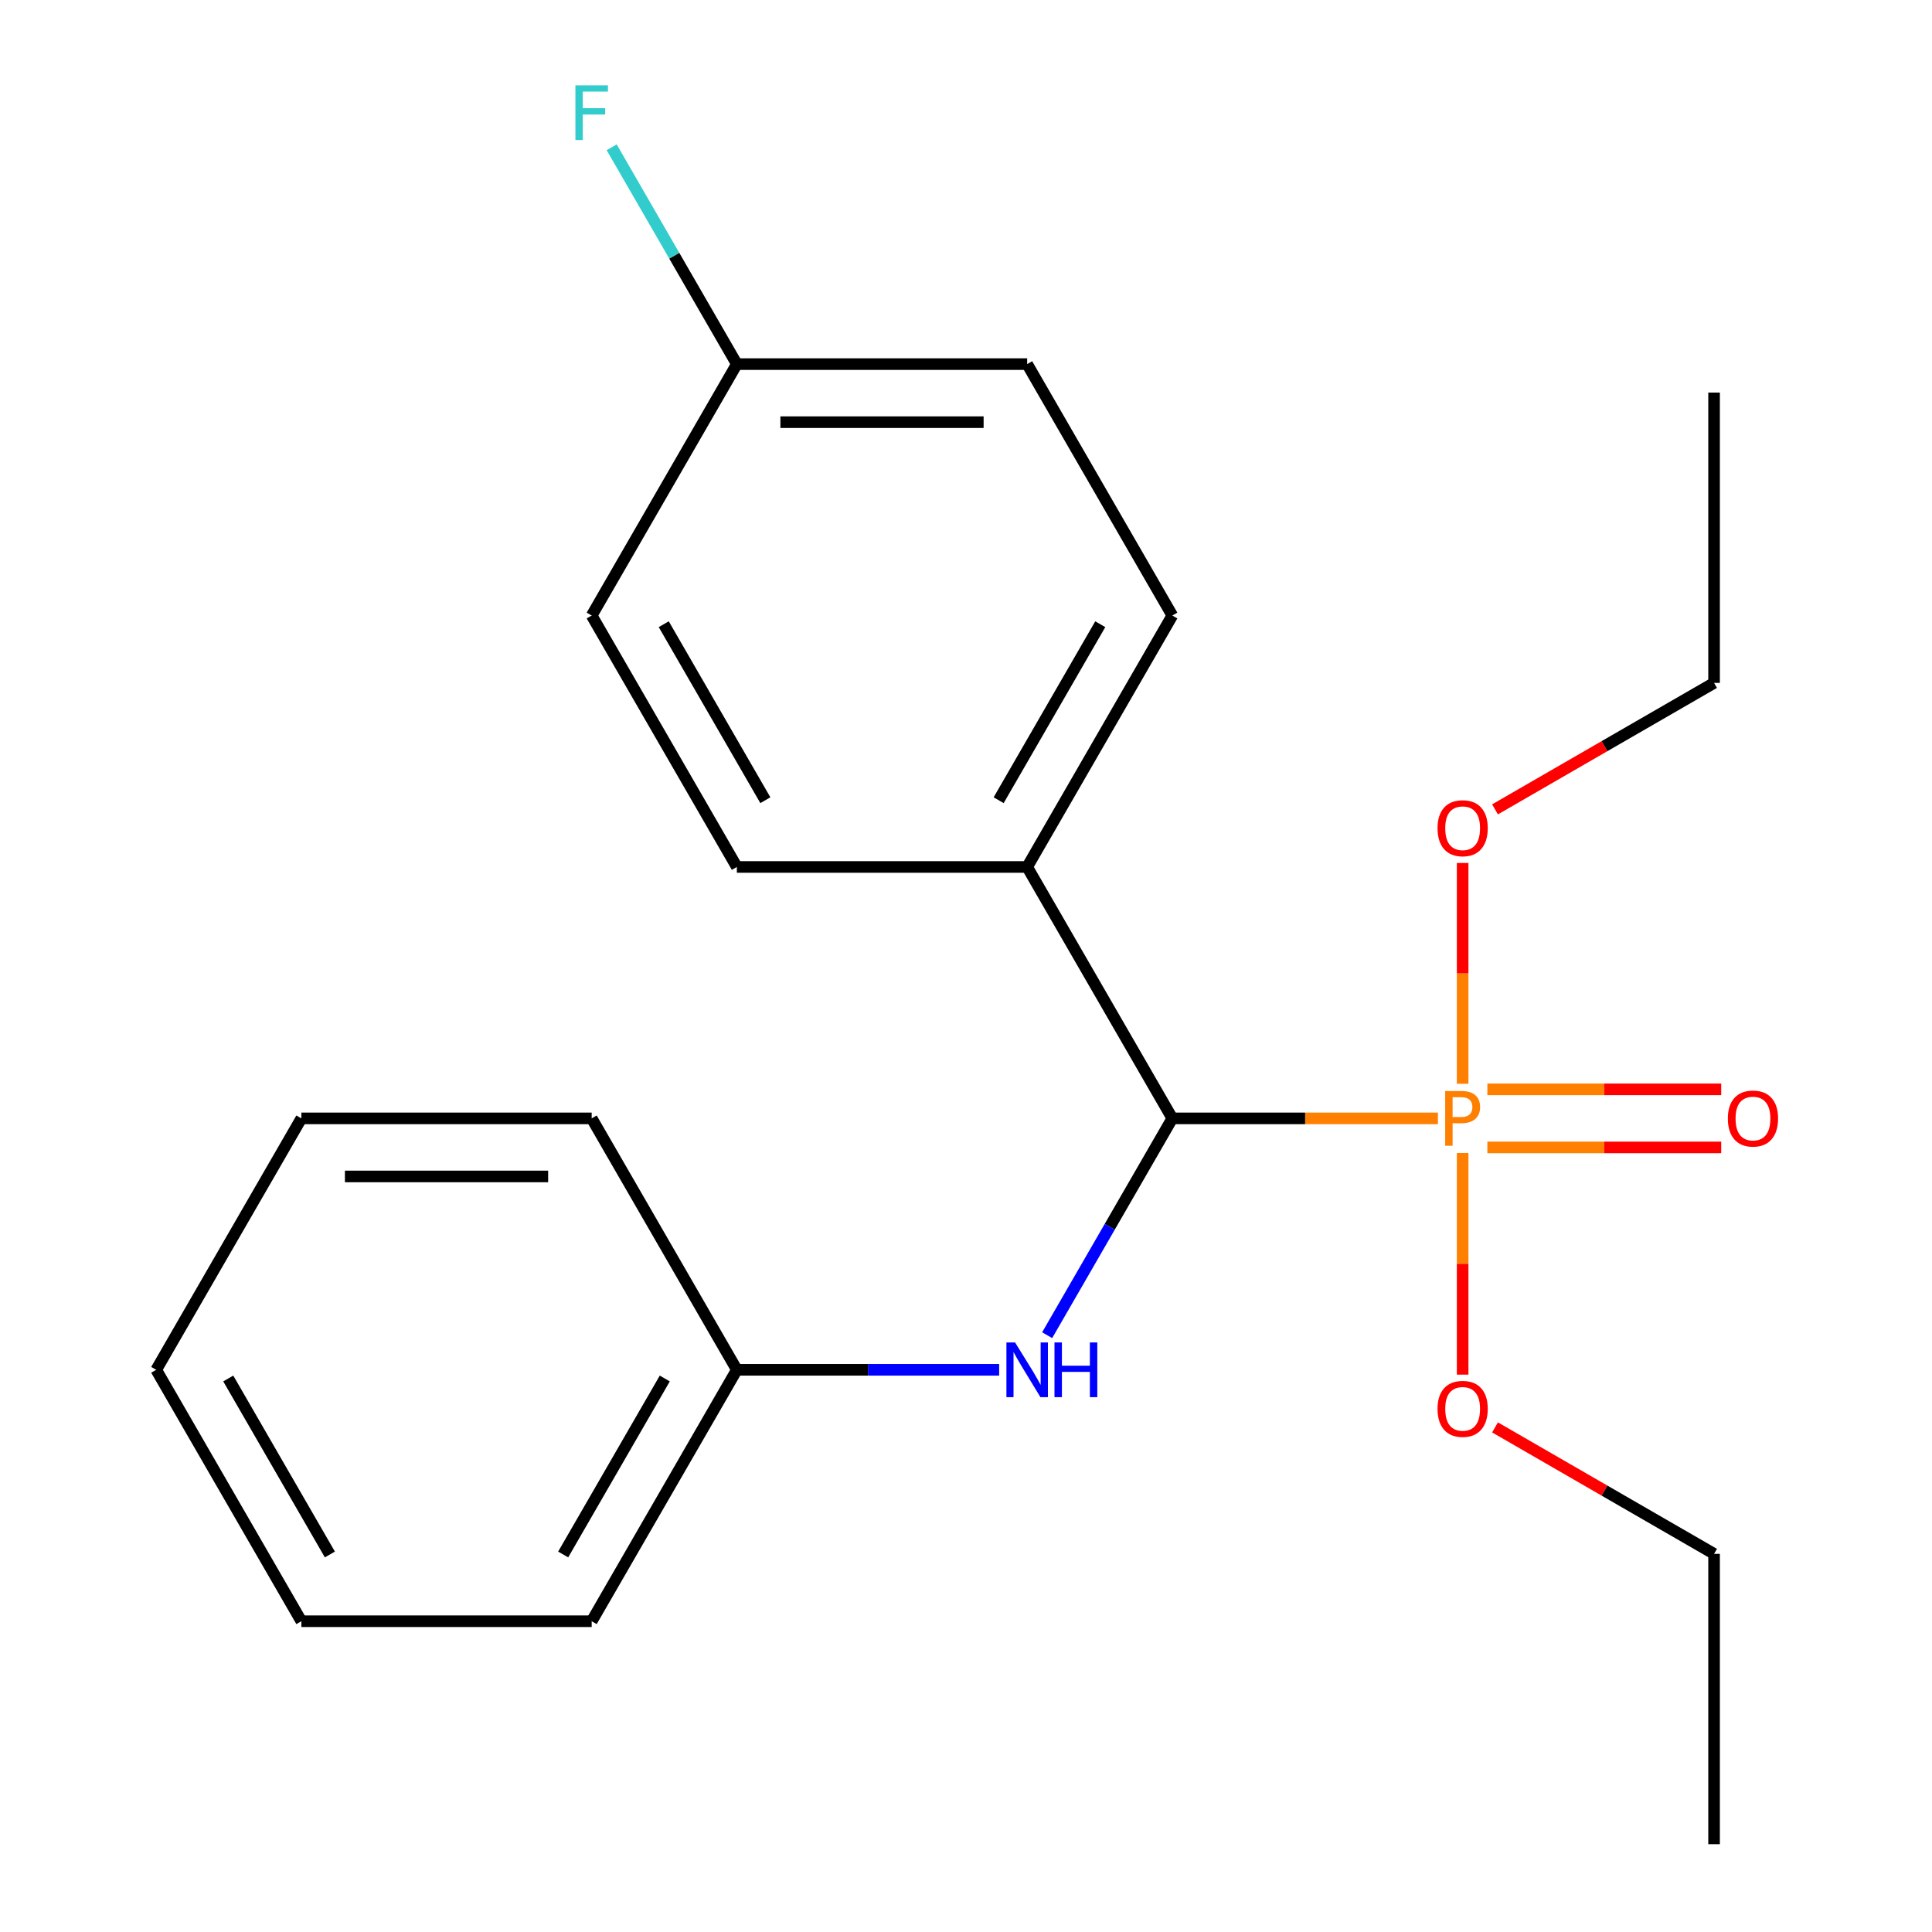 <?xml version='1.0' encoding='iso-8859-1'?>
<svg version='1.1' baseProfile='full'
              xmlns='http://www.w3.org/2000/svg'
                      xmlns:rdkit='http://www.rdkit.org/xml'
                      xmlns:xlink='http://www.w3.org/1999/xlink'
                  xml:space='preserve'
width='1000px' height='1000px' viewBox='0 0 1000 1000'>
<!-- END OF HEADER -->
<rect style='opacity:1.0;fill:#FFFFFF;stroke:none' width='1000' height='1000' x='0' y='0'> </rect>
<path class='bond-0' d='M 744.266,578.872 L 675.53,578.872' style='fill:none;fill-rule:evenodd;stroke:#FF7F00;stroke-width:6px;stroke-linecap:butt;stroke-linejoin:miter;stroke-opacity:1' />
<path class='bond-0' d='M 675.53,578.872 L 606.794,578.872' style='fill:none;fill-rule:evenodd;stroke:#000000;stroke-width:6px;stroke-linecap:butt;stroke-linejoin:miter;stroke-opacity:1' />
<path class='bond-3' d='M 769.86,593.899 L 830.378,593.899' style='fill:none;fill-rule:evenodd;stroke:#FF7F00;stroke-width:6px;stroke-linecap:butt;stroke-linejoin:miter;stroke-opacity:1' />
<path class='bond-3' d='M 830.378,593.899 L 890.896,593.899' style='fill:none;fill-rule:evenodd;stroke:#FF0000;stroke-width:6px;stroke-linecap:butt;stroke-linejoin:miter;stroke-opacity:1' />
<path class='bond-3' d='M 769.86,563.846 L 830.378,563.846' style='fill:none;fill-rule:evenodd;stroke:#FF7F00;stroke-width:6px;stroke-linecap:butt;stroke-linejoin:miter;stroke-opacity:1' />
<path class='bond-3' d='M 830.378,563.846 L 890.896,563.846' style='fill:none;fill-rule:evenodd;stroke:#FF0000;stroke-width:6px;stroke-linecap:butt;stroke-linejoin:miter;stroke-opacity:1' />
<path class='bond-4' d='M 757.063,596.789 L 757.063,654.151' style='fill:none;fill-rule:evenodd;stroke:#FF7F00;stroke-width:6px;stroke-linecap:butt;stroke-linejoin:miter;stroke-opacity:1' />
<path class='bond-4' d='M 757.063,654.151 L 757.063,711.513' style='fill:none;fill-rule:evenodd;stroke:#FF0000;stroke-width:6px;stroke-linecap:butt;stroke-linejoin:miter;stroke-opacity:1' />
<path class='bond-5' d='M 757.063,560.956 L 757.063,503.814' style='fill:none;fill-rule:evenodd;stroke:#FF7F00;stroke-width:6px;stroke-linecap:butt;stroke-linejoin:miter;stroke-opacity:1' />
<path class='bond-5' d='M 757.063,503.814 L 757.063,446.672' style='fill:none;fill-rule:evenodd;stroke:#FF0000;stroke-width:6px;stroke-linecap:butt;stroke-linejoin:miter;stroke-opacity:1' />
<path class='bond-1' d='M 606.794,578.872 L 574.399,634.983' style='fill:none;fill-rule:evenodd;stroke:#000000;stroke-width:6px;stroke-linecap:butt;stroke-linejoin:miter;stroke-opacity:1' />
<path class='bond-1' d='M 574.399,634.983 L 542.004,691.093' style='fill:none;fill-rule:evenodd;stroke:#0000FF;stroke-width:6px;stroke-linecap:butt;stroke-linejoin:miter;stroke-opacity:1' />
<path class='bond-2' d='M 606.794,578.872 L 531.659,448.736' style='fill:none;fill-rule:evenodd;stroke:#000000;stroke-width:6px;stroke-linecap:butt;stroke-linejoin:miter;stroke-opacity:1' />
<path class='bond-8' d='M 517.163,709.009 L 449.276,709.009' style='fill:none;fill-rule:evenodd;stroke:#0000FF;stroke-width:6px;stroke-linecap:butt;stroke-linejoin:miter;stroke-opacity:1' />
<path class='bond-8' d='M 449.276,709.009 L 381.39,709.009' style='fill:none;fill-rule:evenodd;stroke:#000000;stroke-width:6px;stroke-linecap:butt;stroke-linejoin:miter;stroke-opacity:1' />
<path class='bond-6' d='M 531.659,448.736 L 606.794,318.599' style='fill:none;fill-rule:evenodd;stroke:#000000;stroke-width:6px;stroke-linecap:butt;stroke-linejoin:miter;stroke-opacity:1' />
<path class='bond-6' d='M 516.902,414.188 L 569.496,323.092' style='fill:none;fill-rule:evenodd;stroke:#000000;stroke-width:6px;stroke-linecap:butt;stroke-linejoin:miter;stroke-opacity:1' />
<path class='bond-7' d='M 531.659,448.736 L 381.39,448.736' style='fill:none;fill-rule:evenodd;stroke:#000000;stroke-width:6px;stroke-linecap:butt;stroke-linejoin:miter;stroke-opacity:1' />
<path class='bond-14' d='M 773.82,738.816 L 830.51,771.546' style='fill:none;fill-rule:evenodd;stroke:#FF0000;stroke-width:6px;stroke-linecap:butt;stroke-linejoin:miter;stroke-opacity:1' />
<path class='bond-14' d='M 830.51,771.546 L 887.2,804.276' style='fill:none;fill-rule:evenodd;stroke:#000000;stroke-width:6px;stroke-linecap:butt;stroke-linejoin:miter;stroke-opacity:1' />
<path class='bond-13' d='M 773.82,418.929 L 830.51,386.199' style='fill:none;fill-rule:evenodd;stroke:#FF0000;stroke-width:6px;stroke-linecap:butt;stroke-linejoin:miter;stroke-opacity:1' />
<path class='bond-13' d='M 830.51,386.199 L 887.2,353.469' style='fill:none;fill-rule:evenodd;stroke:#000000;stroke-width:6px;stroke-linecap:butt;stroke-linejoin:miter;stroke-opacity:1' />
<path class='bond-10' d='M 606.794,318.599 L 531.659,188.462' style='fill:none;fill-rule:evenodd;stroke:#000000;stroke-width:6px;stroke-linecap:butt;stroke-linejoin:miter;stroke-opacity:1' />
<path class='bond-11' d='M 381.39,448.736 L 306.256,318.599' style='fill:none;fill-rule:evenodd;stroke:#000000;stroke-width:6px;stroke-linecap:butt;stroke-linejoin:miter;stroke-opacity:1' />
<path class='bond-11' d='M 396.147,414.188 L 343.553,323.092' style='fill:none;fill-rule:evenodd;stroke:#000000;stroke-width:6px;stroke-linecap:butt;stroke-linejoin:miter;stroke-opacity:1' />
<path class='bond-15' d='M 381.39,709.009 L 306.256,839.146' style='fill:none;fill-rule:evenodd;stroke:#000000;stroke-width:6px;stroke-linecap:butt;stroke-linejoin:miter;stroke-opacity:1' />
<path class='bond-15' d='M 344.093,713.503 L 291.498,804.599' style='fill:none;fill-rule:evenodd;stroke:#000000;stroke-width:6px;stroke-linecap:butt;stroke-linejoin:miter;stroke-opacity:1' />
<path class='bond-16' d='M 381.39,709.009 L 306.256,578.872' style='fill:none;fill-rule:evenodd;stroke:#000000;stroke-width:6px;stroke-linecap:butt;stroke-linejoin:miter;stroke-opacity:1' />
<path class='bond-9' d='M 381.39,188.462 L 306.256,318.599' style='fill:none;fill-rule:evenodd;stroke:#000000;stroke-width:6px;stroke-linecap:butt;stroke-linejoin:miter;stroke-opacity:1' />
<path class='bond-12' d='M 381.39,188.462 L 348.995,132.352' style='fill:none;fill-rule:evenodd;stroke:#000000;stroke-width:6px;stroke-linecap:butt;stroke-linejoin:miter;stroke-opacity:1' />
<path class='bond-12' d='M 348.995,132.352 L 316.6,76.242' style='fill:none;fill-rule:evenodd;stroke:#33CCCC;stroke-width:6px;stroke-linecap:butt;stroke-linejoin:miter;stroke-opacity:1' />
<path class='bond-22' d='M 381.39,188.462 L 531.659,188.462' style='fill:none;fill-rule:evenodd;stroke:#000000;stroke-width:6px;stroke-linecap:butt;stroke-linejoin:miter;stroke-opacity:1' />
<path class='bond-22' d='M 403.931,218.516 L 509.119,218.516' style='fill:none;fill-rule:evenodd;stroke:#000000;stroke-width:6px;stroke-linecap:butt;stroke-linejoin:miter;stroke-opacity:1' />
<path class='bond-17' d='M 887.2,353.469 L 887.2,203.199' style='fill:none;fill-rule:evenodd;stroke:#000000;stroke-width:6px;stroke-linecap:butt;stroke-linejoin:miter;stroke-opacity:1' />
<path class='bond-18' d='M 887.2,804.276 L 887.2,954.545' style='fill:none;fill-rule:evenodd;stroke:#000000;stroke-width:6px;stroke-linecap:butt;stroke-linejoin:miter;stroke-opacity:1' />
<path class='bond-19' d='M 306.256,839.146 L 155.986,839.146' style='fill:none;fill-rule:evenodd;stroke:#000000;stroke-width:6px;stroke-linecap:butt;stroke-linejoin:miter;stroke-opacity:1' />
<path class='bond-20' d='M 306.256,578.872 L 155.986,578.872' style='fill:none;fill-rule:evenodd;stroke:#000000;stroke-width:6px;stroke-linecap:butt;stroke-linejoin:miter;stroke-opacity:1' />
<path class='bond-20' d='M 283.715,608.926 L 178.527,608.926' style='fill:none;fill-rule:evenodd;stroke:#000000;stroke-width:6px;stroke-linecap:butt;stroke-linejoin:miter;stroke-opacity:1' />
<path class='bond-23' d='M 155.986,839.146 L 80.852,709.009' style='fill:none;fill-rule:evenodd;stroke:#000000;stroke-width:6px;stroke-linecap:butt;stroke-linejoin:miter;stroke-opacity:1' />
<path class='bond-23' d='M 170.744,804.599 L 118.149,713.503' style='fill:none;fill-rule:evenodd;stroke:#000000;stroke-width:6px;stroke-linecap:butt;stroke-linejoin:miter;stroke-opacity:1' />
<path class='bond-21' d='M 155.986,578.872 L 80.852,709.009' style='fill:none;fill-rule:evenodd;stroke:#000000;stroke-width:6px;stroke-linecap:butt;stroke-linejoin:miter;stroke-opacity:1' />
<path  class='atom-0' d='M 756.383 564.712
Q 761.223 564.712, 763.663 566.912
Q 766.103 569.072, 766.103 573.032
Q 766.103 576.952, 763.583 579.192
Q 761.103 581.392, 756.383 581.392
L 751.863 581.392
L 751.863 593.032
L 748.023 593.032
L 748.023 564.712
L 756.383 564.712
M 756.383 578.192
Q 759.143 578.192, 760.623 576.872
Q 762.103 575.552, 762.103 573.032
Q 762.103 570.512, 760.623 569.232
Q 759.183 567.912, 756.383 567.912
L 751.863 567.912
L 751.863 578.192
L 756.383 578.192
' fill='#FF7F00'/>
<path  class='atom-2' d='M 525.399 694.849
L 534.679 709.849
Q 535.599 711.329, 537.079 714.009
Q 538.559 716.689, 538.639 716.849
L 538.639 694.849
L 542.399 694.849
L 542.399 723.169
L 538.519 723.169
L 528.559 706.769
Q 527.399 704.849, 526.159 702.649
Q 524.959 700.449, 524.599 699.769
L 524.599 723.169
L 520.919 723.169
L 520.919 694.849
L 525.399 694.849
' fill='#0000FF'/>
<path  class='atom-2' d='M 545.799 694.849
L 549.639 694.849
L 549.639 706.889
L 564.119 706.889
L 564.119 694.849
L 567.959 694.849
L 567.959 723.169
L 564.119 723.169
L 564.119 710.089
L 549.639 710.089
L 549.639 723.169
L 545.799 723.169
L 545.799 694.849
' fill='#0000FF'/>
<path  class='atom-4' d='M 894.332 578.952
Q 894.332 572.152, 897.692 568.352
Q 901.052 564.552, 907.332 564.552
Q 913.612 564.552, 916.972 568.352
Q 920.332 572.152, 920.332 578.952
Q 920.332 585.832, 916.932 589.752
Q 913.532 593.632, 907.332 593.632
Q 901.092 593.632, 897.692 589.752
Q 894.332 585.872, 894.332 578.952
M 907.332 590.432
Q 911.652 590.432, 913.972 587.552
Q 916.332 584.632, 916.332 578.952
Q 916.332 573.392, 913.972 570.592
Q 911.652 567.752, 907.332 567.752
Q 903.012 567.752, 900.652 570.552
Q 898.332 573.352, 898.332 578.952
Q 898.332 584.672, 900.652 587.552
Q 903.012 590.432, 907.332 590.432
' fill='#FF0000'/>
<path  class='atom-5' d='M 744.063 729.222
Q 744.063 722.422, 747.423 718.622
Q 750.783 714.822, 757.063 714.822
Q 763.343 714.822, 766.703 718.622
Q 770.063 722.422, 770.063 729.222
Q 770.063 736.102, 766.663 740.022
Q 763.263 743.902, 757.063 743.902
Q 750.823 743.902, 747.423 740.022
Q 744.063 736.142, 744.063 729.222
M 757.063 740.702
Q 761.383 740.702, 763.703 737.822
Q 766.063 734.902, 766.063 729.222
Q 766.063 723.662, 763.703 720.862
Q 761.383 718.022, 757.063 718.022
Q 752.743 718.022, 750.383 720.822
Q 748.063 723.622, 748.063 729.222
Q 748.063 734.942, 750.383 737.822
Q 752.743 740.702, 757.063 740.702
' fill='#FF0000'/>
<path  class='atom-6' d='M 744.063 428.683
Q 744.063 421.883, 747.423 418.083
Q 750.783 414.283, 757.063 414.283
Q 763.343 414.283, 766.703 418.083
Q 770.063 421.883, 770.063 428.683
Q 770.063 435.563, 766.663 439.483
Q 763.263 443.363, 757.063 443.363
Q 750.823 443.363, 747.423 439.483
Q 744.063 435.603, 744.063 428.683
M 757.063 440.163
Q 761.383 440.163, 763.703 437.283
Q 766.063 434.363, 766.063 428.683
Q 766.063 423.123, 763.703 420.323
Q 761.383 417.483, 757.063 417.483
Q 752.743 417.483, 750.383 420.283
Q 748.063 423.083, 748.063 428.683
Q 748.063 434.403, 750.383 437.283
Q 752.743 440.163, 757.063 440.163
' fill='#FF0000'/>
<path  class='atom-13' d='M 297.836 44.165
L 314.676 44.165
L 314.676 47.405
L 301.636 47.405
L 301.636 56.005
L 313.236 56.005
L 313.236 59.285
L 301.636 59.285
L 301.636 72.485
L 297.836 72.485
L 297.836 44.165
' fill='#33CCCC'/>
</svg>
